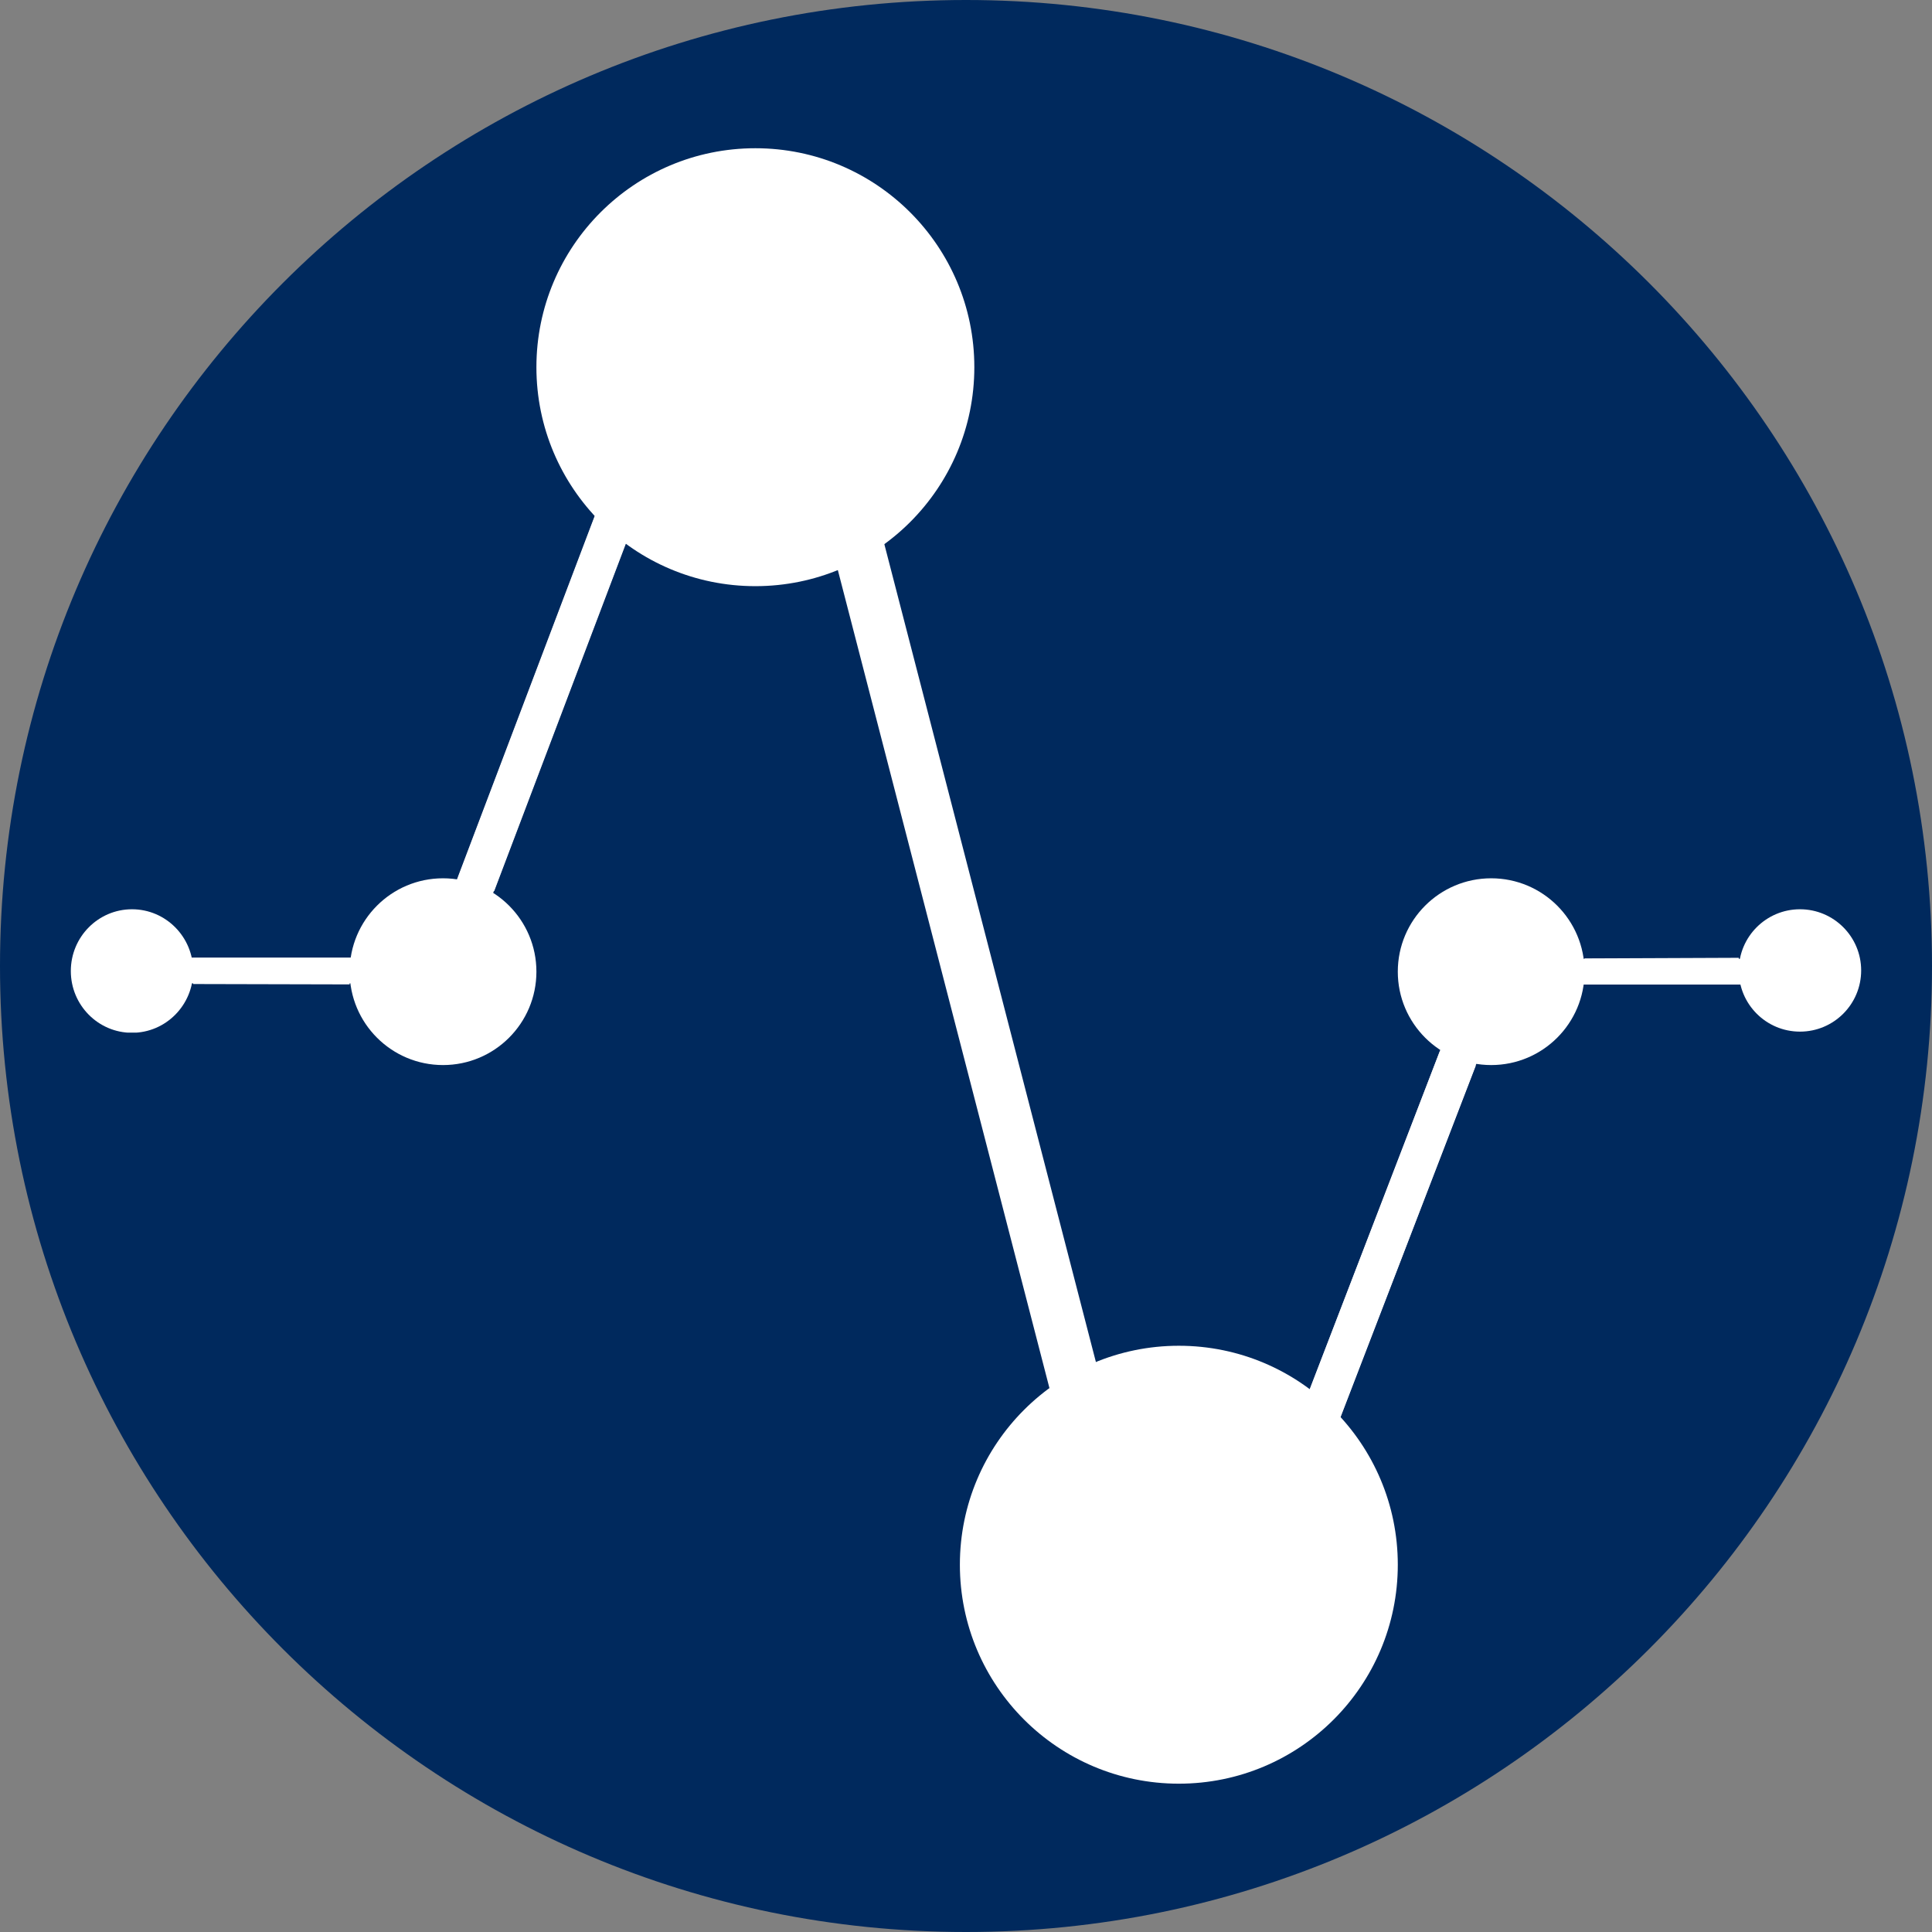 <svg xmlns="http://www.w3.org/2000/svg" xmlns:xlink="http://www.w3.org/1999/xlink" width="500" zoomAndPan="magnify" viewBox="0 0 375 375" height="500" preserveAspectRatio="xMidYMid meet" version="1.0"><rect x="0" y="0" width="375" height="375" fill="#808080" stroke="none"/><defs><clipPath id="26d2ece076"><path d="M 187.5 0 C 83.945 0 0 83.945 0 187.5 C 0 291.055 83.945 375 187.5 375 C 291.055 375 375 291.055 375 187.5 C 375 83.945 291.055 0 187.5 0 Z M 187.5 0 " clip-rule="nonzero"/></clipPath><clipPath id="78622c348b"><path d="M 190.656 275.867 L 266.969 275.867 L 266.969 352.18 L 190.656 352.18 Z M 190.656 275.867 " clip-rule="nonzero"/></clipPath><clipPath id="312286c297"><path d="M 228.812 275.867 C 207.742 275.867 190.656 292.949 190.656 314.023 C 190.656 335.098 207.742 352.18 228.812 352.18 C 249.887 352.18 266.969 335.098 266.969 314.023 C 266.969 292.949 249.887 275.867 228.812 275.867 Z M 228.812 275.867 " clip-rule="nonzero"/></clipPath><clipPath id="ea09216bfe"><path d="M 13.746 176.488 L 37.496 176.488 L 37.496 200.52 L 13.746 200.52 Z M 13.746 176.488 " clip-rule="nonzero"/></clipPath><clipPath id="1ceae241c6"><path d="M 25.621 176.488 C 19.066 176.488 13.746 181.855 13.746 188.477 C 13.746 195.098 19.066 200.465 25.621 200.465 C 32.18 200.465 37.496 195.098 37.496 188.477 C 37.496 181.855 32.18 176.488 25.621 176.488 Z M 25.621 176.488 " clip-rule="nonzero"/></clipPath><clipPath id="676f7d03c6"><path d="M 186.312 261.211 L 271.312 261.211 L 271.312 346.211 L 186.312 346.211 Z M 186.312 261.211 " clip-rule="nonzero"/></clipPath><clipPath id="8974cc46df"><path d="M 228.812 261.211 C 205.344 261.211 186.312 280.238 186.312 303.711 C 186.312 327.184 205.344 346.211 228.812 346.211 C 252.285 346.211 271.312 327.184 271.312 303.711 C 271.312 280.238 252.285 261.211 228.812 261.211 Z M 228.812 261.211 " clip-rule="nonzero"/></clipPath><clipPath id="af9983c6ae"><path d="M 271.312 170.477 L 307.562 170.477 L 307.562 206.727 L 271.312 206.727 Z M 271.312 170.477 " clip-rule="nonzero"/></clipPath><clipPath id="b5c5676d07"><path d="M 289.438 170.477 C 279.43 170.477 271.312 178.59 271.312 188.602 C 271.312 198.613 279.43 206.727 289.438 206.727 C 299.449 206.727 307.562 198.613 307.562 188.602 C 307.562 178.59 299.449 170.477 289.438 170.477 Z M 289.438 170.477 " clip-rule="nonzero"/></clipPath><clipPath id="6c1939995a"><path d="M 67.867 170.477 L 104.117 170.477 L 104.117 206.727 L 67.867 206.727 Z M 67.867 170.477 " clip-rule="nonzero"/></clipPath><clipPath id="0ae20cc34c"><path d="M 85.992 170.477 C 75.98 170.477 67.867 178.59 67.867 188.602 C 67.867 198.613 75.98 206.727 85.992 206.727 C 96 206.727 104.117 198.613 104.117 188.602 C 104.117 178.59 96 170.477 85.992 170.477 Z M 85.992 170.477 " clip-rule="nonzero"/></clipPath><clipPath id="073f0c497e"><path d="M 337.5 176.488 L 361.254 176.488 L 361.254 200.238 L 337.5 200.238 Z M 337.5 176.488 " clip-rule="nonzero"/></clipPath><clipPath id="47f1095be1"><path d="M 349.375 176.488 C 342.82 176.488 337.5 181.809 337.5 188.363 C 337.5 194.922 342.82 200.238 349.375 200.238 C 355.934 200.238 361.25 194.922 361.25 188.363 C 361.25 181.809 355.934 176.488 349.375 176.488 Z M 349.375 176.488 " clip-rule="nonzero"/></clipPath><clipPath id="275217b97e"><path d="M 108.461 14.062 L 184.773 14.062 L 184.773 90.375 L 108.461 90.375 Z M 108.461 14.062 " clip-rule="nonzero"/></clipPath><clipPath id="67bc554ef3"><path d="M 146.617 14.062 C 125.543 14.062 108.461 31.148 108.461 52.219 C 108.461 73.293 125.543 90.375 146.617 90.375 C 167.688 90.375 184.773 73.293 184.773 52.219 C 184.773 31.148 167.688 14.062 146.617 14.062 Z M 146.617 14.062 " clip-rule="nonzero"/></clipPath><clipPath id="1b50cc2483"><path d="M 104.117 28.773 L 189.117 28.773 L 189.117 113.773 L 104.117 113.773 Z M 104.117 28.773 " clip-rule="nonzero"/></clipPath><clipPath id="537dcef8c5"><path d="M 146.617 28.773 C 123.145 28.773 104.117 47.801 104.117 71.273 C 104.117 94.746 123.145 113.773 146.617 113.773 C 170.09 113.773 189.117 94.746 189.117 71.273 C 189.117 47.801 170.09 28.773 146.617 28.773 Z M 146.617 28.773 " clip-rule="nonzero"/></clipPath></defs><g clip-path="url(#26d2ece076)"><rect x="-37.5" width="450" fill="#00295d" y="-37.5" height="450" fill-opacity="1"/></g><path stroke-linecap="butt" transform="matrix(0.449, -1.167, 1.167, 0.449, 225.31, 344.857)" fill="none" stroke-linejoin="miter" d="M 0 2.999 L 120.59 3 " stroke="#ffffff" stroke-width="6" stroke-opacity="1" stroke-miterlimit="4"/><path stroke-linecap="butt" transform="matrix(0.313, 1.21, -1.21, 0.313, 151.45, 27.528)" fill="none" stroke-linejoin="miter" d="M -0 4 L 262.326 4 " stroke="#ffffff" stroke-width="8" stroke-opacity="1" stroke-miterlimit="4"/><g clip-path="url(#78622c348b)"><g clip-path="url(#312286c297)"><path fill="#00295d" d="M 190.656 275.867 L 266.969 275.867 L 266.969 352.18 L 190.656 352.18 Z M 190.656 275.867 " fill-opacity="1" fill-rule="nonzero"/></g></g><g clip-path="url(#ea09216bfe)"><g clip-path="url(#1ceae241c6)"><path fill="#ffffff" d="M 13.746 176.488 L 37.496 176.488 L 37.496 200.426 L 13.746 200.426 Z M 13.746 176.488 " fill-opacity="1" fill-rule="nonzero"/></g></g><g clip-path="url(#676f7d03c6)"><g clip-path="url(#8974cc46df)"><path fill="#ffffff" d="M 186.312 261.211 L 271.312 261.211 L 271.312 346.211 L 186.312 346.211 Z M 186.312 261.211 " fill-opacity="1" fill-rule="nonzero"/></g></g><g clip-path="url(#af9983c6ae)"><g clip-path="url(#b5c5676d07)"><path fill="#ffffff" d="M 271.312 170.477 L 307.562 170.477 L 307.562 206.727 L 271.312 206.727 Z M 271.312 170.477 " fill-opacity="1" fill-rule="nonzero"/></g></g><g clip-path="url(#6c1939995a)"><g clip-path="url(#0ae20cc34c)"><path fill="#ffffff" d="M 67.867 170.477 L 104.117 170.477 L 104.117 206.727 L 67.867 206.727 Z M 67.867 170.477 " fill-opacity="1" fill-rule="nonzero"/></g></g><g clip-path="url(#073f0c497e)"><g clip-path="url(#47f1095be1)"><path fill="#ffffff" d="M 337.5 176.488 L 361.25 176.488 L 361.25 200.238 L 337.5 200.238 Z M 337.5 176.488 " fill-opacity="1" fill-rule="nonzero"/></g></g><path stroke-linecap="butt" transform="matrix(1.25, 0.003, -0.003, 1.25, 37.503, 186.001)" fill="none" stroke-linejoin="miter" d="M -0.002 1.999 L 24.295 1.999 " stroke="#ffffff" stroke-width="4" stroke-opacity="1" stroke-miterlimit="4"/><path stroke-linecap="butt" transform="matrix(0.443, -1.169, 1.169, 0.443, 88.909, 170.312)" fill="none" stroke-linejoin="miter" d="M 0.001 2.999 L 122.248 2.999 " stroke="#ffffff" stroke-width="6" stroke-opacity="1" stroke-miterlimit="4"/><path stroke-linecap="butt" transform="matrix(1.25, -0.005, 0.005, 1.25, 307.554, 186.03)" fill="none" stroke-linejoin="miter" d="M -0.001 2.001 L 23.952 1.999 " stroke="#ffffff" stroke-width="4" stroke-opacity="1" stroke-miterlimit="4"/><g clip-path="url(#275217b97e)"><g clip-path="url(#67bc554ef3)"><path fill="#00295d" d="M 108.461 14.062 L 184.773 14.062 L 184.773 90.375 L 108.461 90.375 Z M 108.461 14.062 " fill-opacity="1" fill-rule="nonzero"/></g></g><g clip-path="url(#1b50cc2483)"><g clip-path="url(#537dcef8c5)"><path fill="#ffffff" d="M 104.117 28.773 L 189.117 28.773 L 189.117 113.773 L 104.117 113.773 Z M 104.117 28.773 " fill-opacity="1" fill-rule="nonzero"/></g></g><path stroke-linecap="butt" transform="matrix(0.443, -1.169, 1.169, 0.443, 80.562, 192.146)" fill="none" stroke-linejoin="miter" d="M 0 3.001 L 122.25 3.001 " stroke="#ffffff" stroke-width="6" stroke-opacity="1" stroke-miterlimit="4"/><path stroke-linecap="butt" transform="matrix(-1.25, 0, 0, -1.25, 94.393, 190.865)" fill="none" stroke-linejoin="miter" d="M 0.002 2.002 L 55.017 2.002 " stroke="#ffffff" stroke-width="4" stroke-opacity="1" stroke-miterlimit="4"/><path stroke-linecap="butt" transform="matrix(-1.25, 0, 0, -1.25, 353.95, 191.102)" fill="none" stroke-linejoin="miter" d="M 0 2 L 55.016 2 " stroke="#ffffff" stroke-width="4" stroke-opacity="1" stroke-miterlimit="4"/><path stroke-linecap="butt" transform="matrix(0.449, -1.167, 1.167, 0.449, 236.408, 315.921)" fill="none" stroke-linejoin="miter" d="M 0.001 2.998 L 120.59 2.999 " stroke="#ffffff" stroke-width="6" stroke-opacity="1" stroke-miterlimit="4"/></svg>